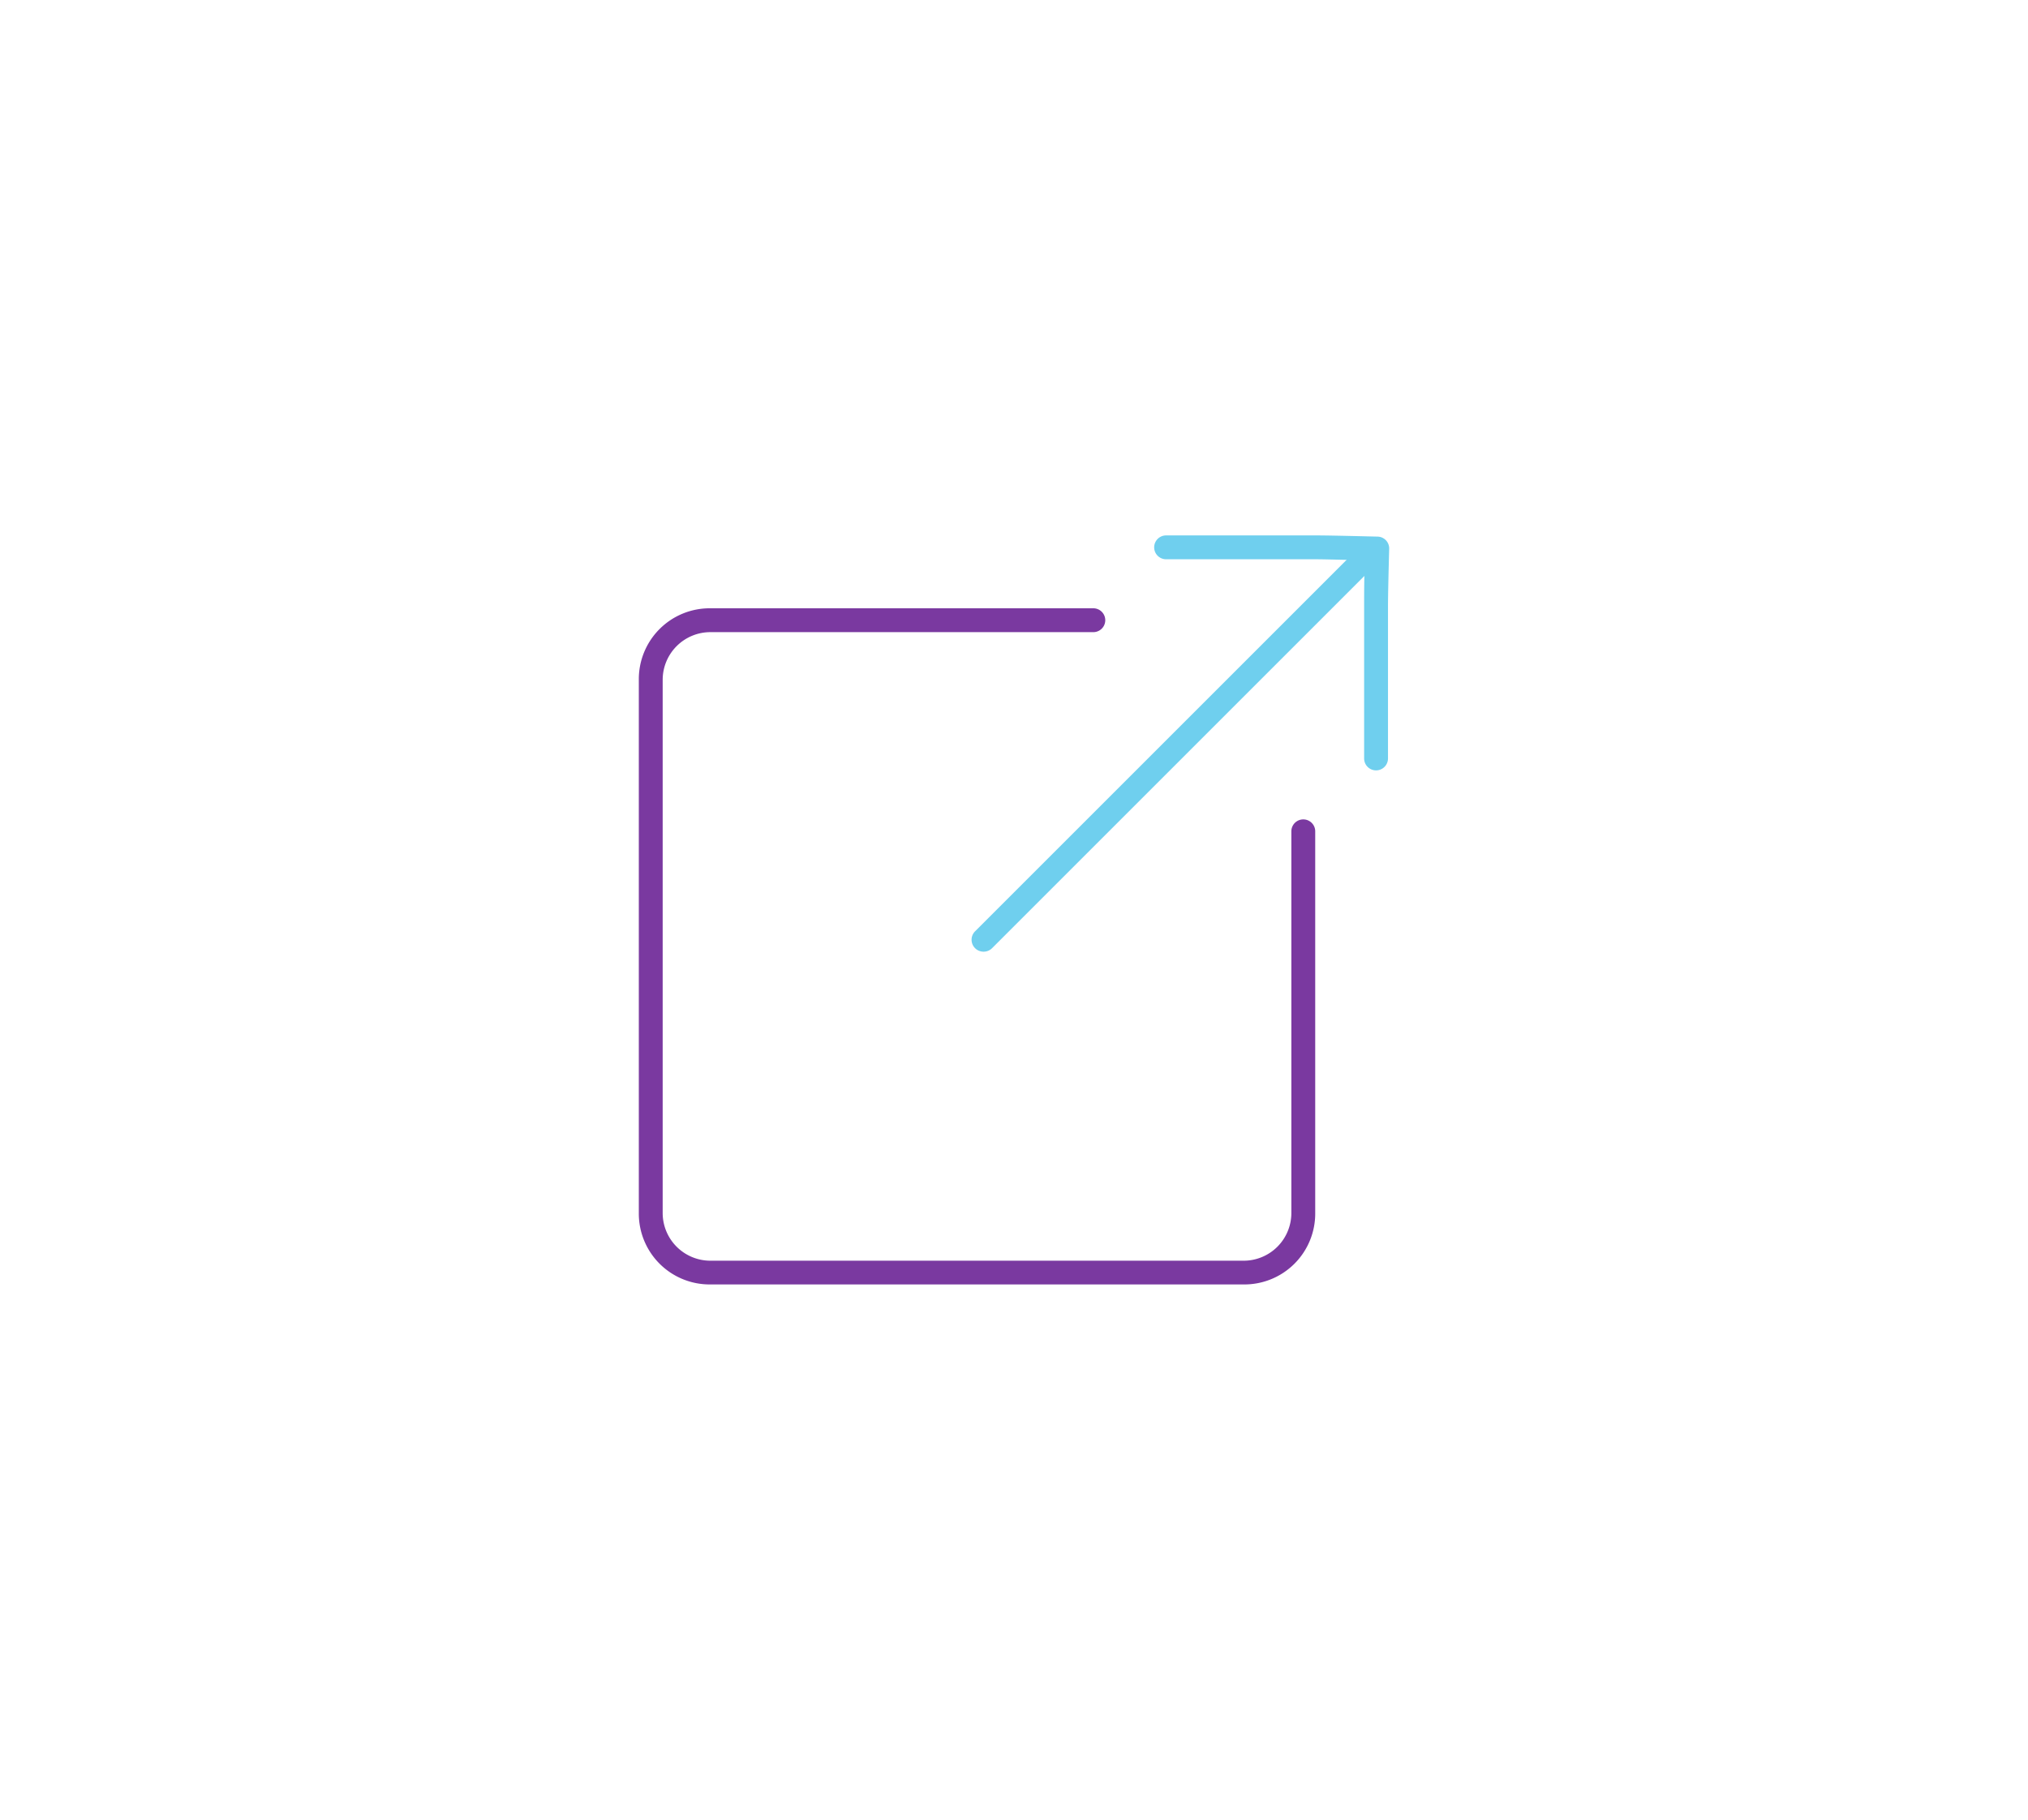 <svg xmlns="http://www.w3.org/2000/svg" viewBox="0 0 170 152.58"><defs><style>.a{fill:#7a39a0;}.b{fill:#6fcfee;}</style></defs><path class="a" d="M104.25,107.69H59.55a5.94,5.94,0,0,1-6-6V57a5.94,5.94,0,0,1,6-6h32.1a1,1,0,0,1,0,2H59.55a4,4,0,0,0-4,4v44.7a4,4,0,0,0,4,4h44.7a4,4,0,0,0,4-4v-32a1,1,0,0,1,2,0v32A5.94,5.94,0,0,1,104.25,107.69Z"/><path class="b" d="M115.35,64.59a1,1,0,0,1-1-1V50.89c0-.94,0-2.78.07-3.93-1.21,0-3.21-.07-4.07-.07H97.75a1,1,0,0,1,0-2h12.6c1.3,0,5,.1,5.13.1a1,1,0,0,1,.7.31,1,1,0,0,1,.27.72s-.1,3.5-.1,4.87v12.7A1,1,0,0,1,115.35,64.59Z"/><path class="b" d="M82.45,79.79a1,1,0,0,1-.71-.29,1,1,0,0,1,0-1.42l32.5-32.5A1,1,0,0,1,115.66,47L83.16,79.5A1,1,0,0,1,82.45,79.79Z"/></svg>